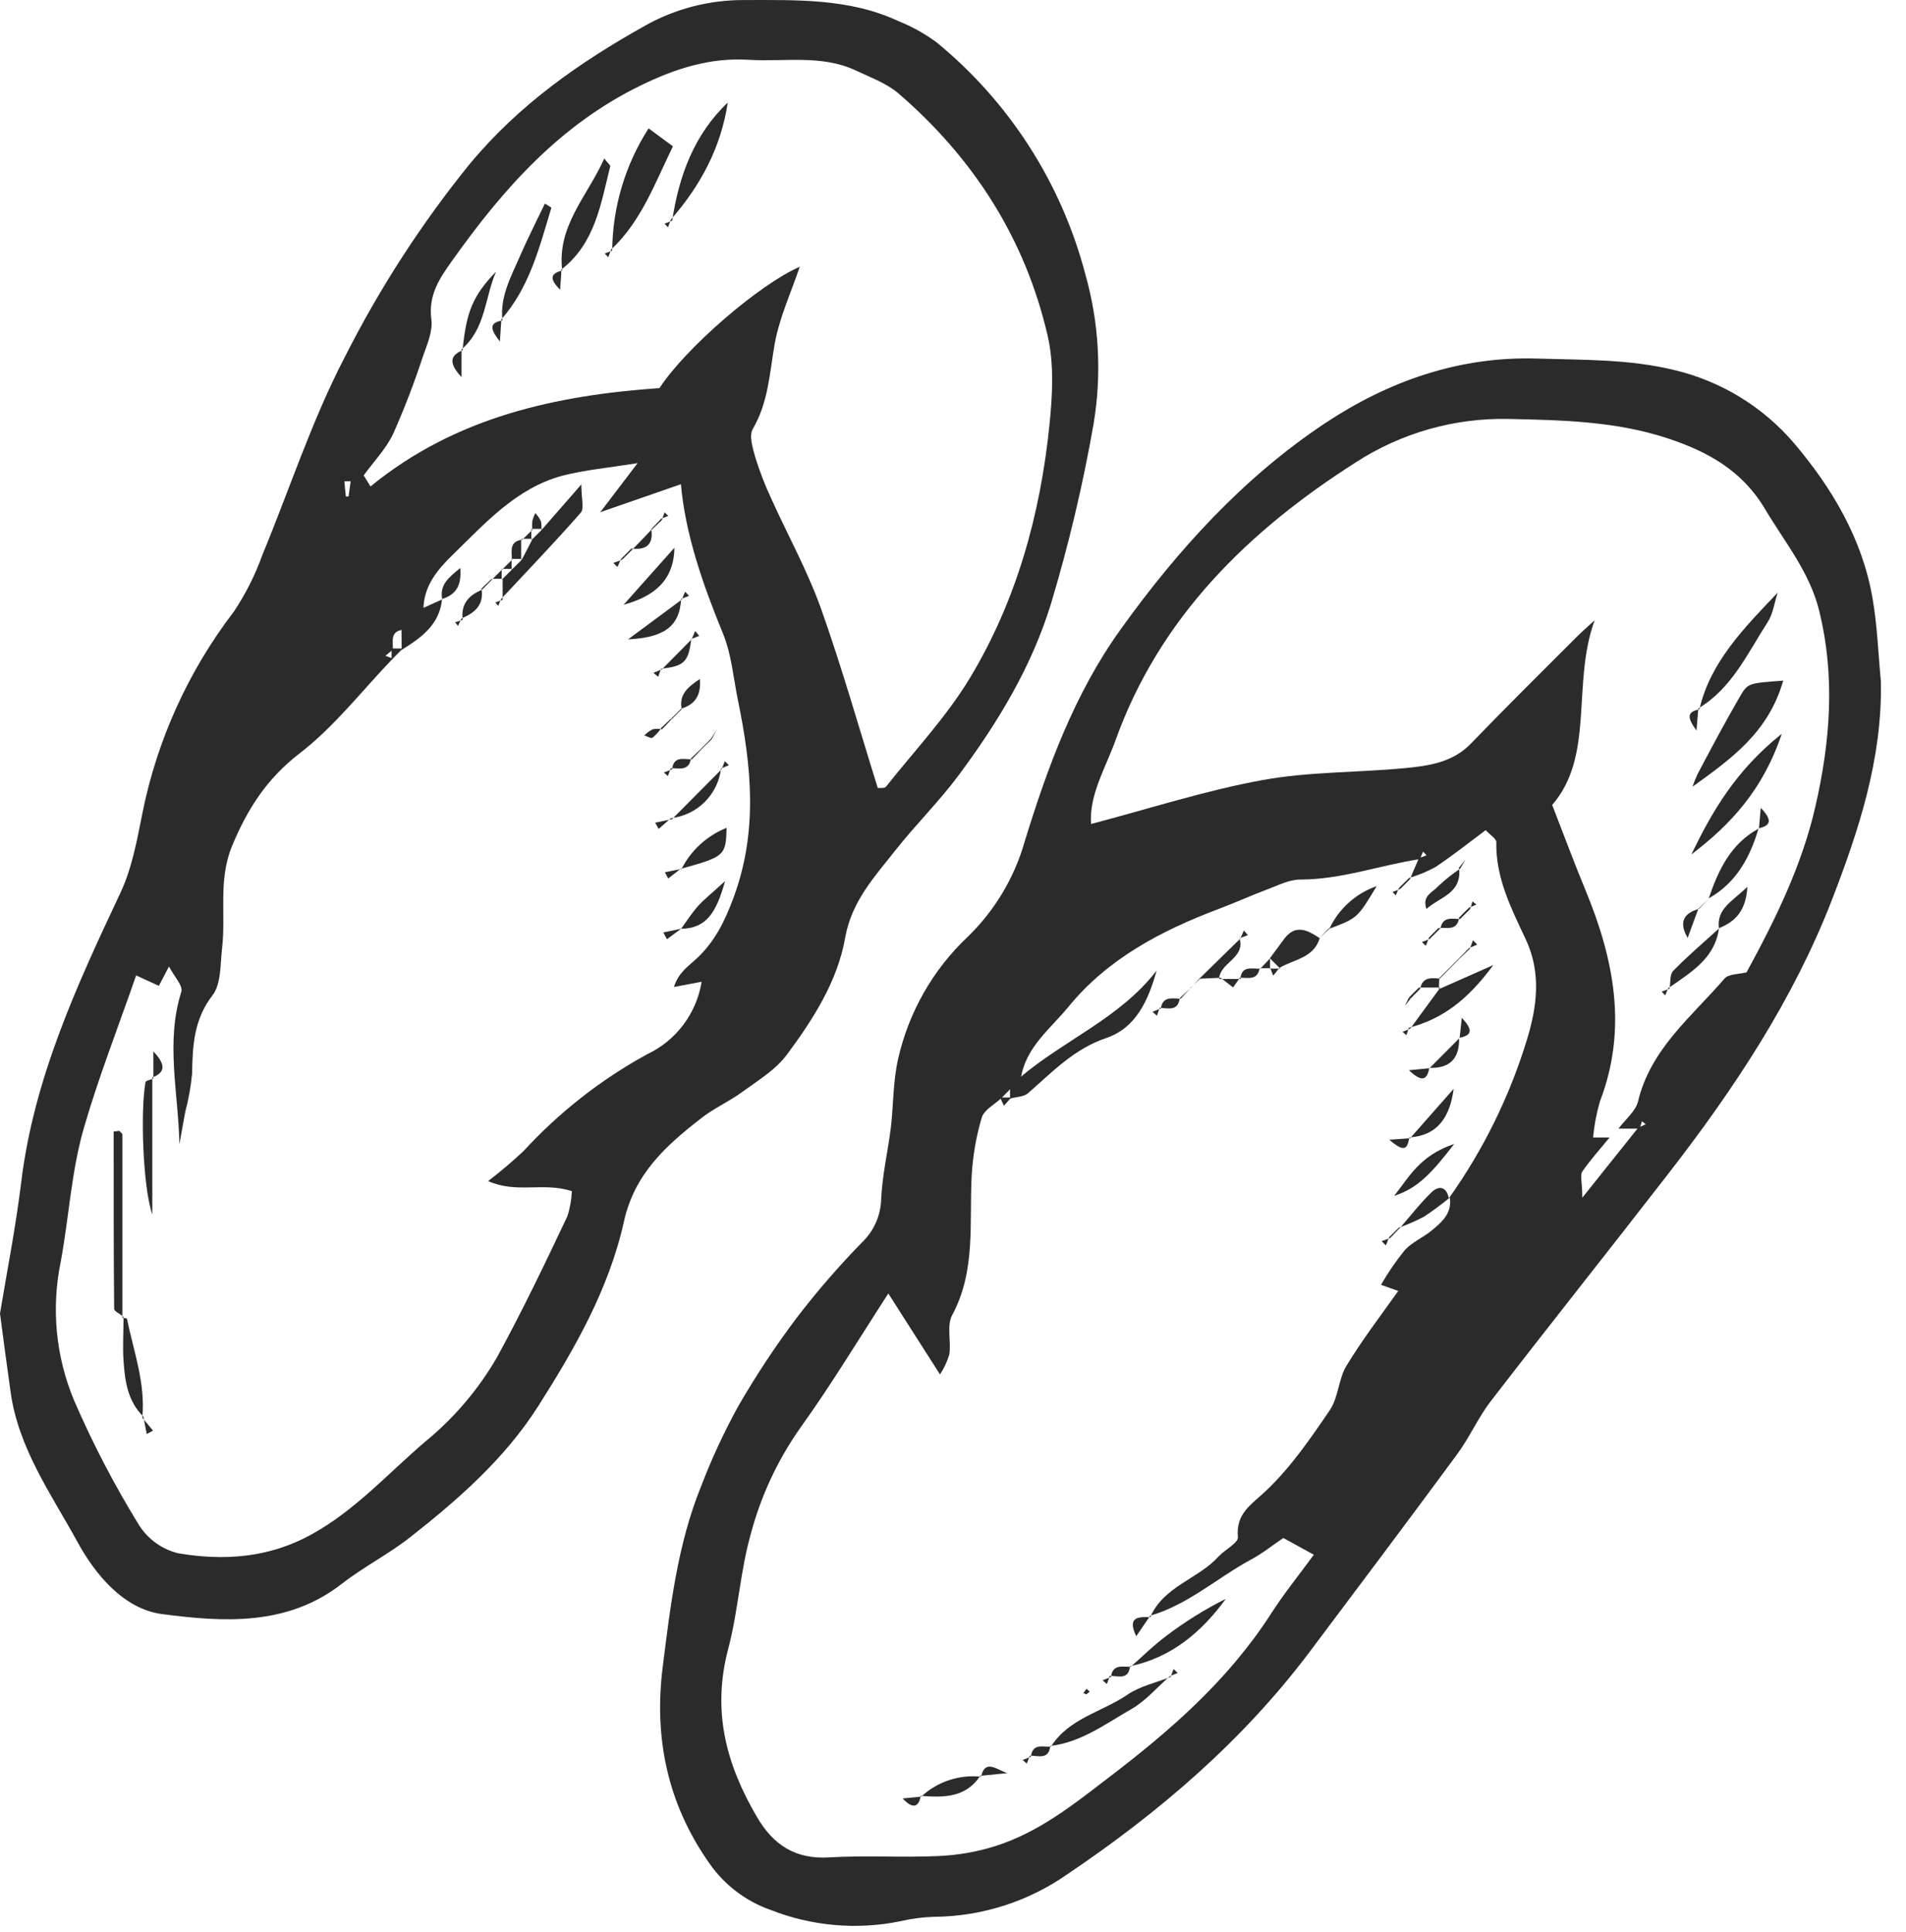 <?xml version="1.0" encoding="UTF-8"?> <svg xmlns="http://www.w3.org/2000/svg" width="74" height="75" viewBox="0 0 74 75" fill="none"> <path d="M73.026 26.469C73.079 29.461 72.171 32.234 71.118 34.951C69.616 38.819 67.341 42.25 64.811 45.518C62.512 48.486 60.173 51.423 57.88 54.397C57.382 55.045 57.049 55.82 56.557 56.481C54.673 59.04 52.76 61.58 50.853 64.122C48.249 67.585 45.011 70.358 41.434 72.768C39.921 73.825 38.123 74.4 36.278 74.417C35.832 74.428 35.389 74.486 34.955 74.589C33.264 74.934 31.509 74.779 29.904 74.144C28.945 73.805 28.118 73.173 27.539 72.337C25.896 70.006 25.388 67.432 25.729 64.723C26.026 62.358 26.306 59.961 27.216 57.712C27.622 56.651 28.099 55.62 28.645 54.624C29.341 53.413 30.113 52.247 30.954 51.132C31.733 50.119 32.57 49.152 33.463 48.238C33.925 47.798 34.194 47.193 34.211 46.555C34.254 45.613 34.476 44.682 34.592 43.74C34.69 42.867 34.669 42.004 34.87 41.108C35.28 39.296 36.219 37.647 37.569 36.372C38.613 35.361 39.374 34.094 39.775 32.697C40.664 29.802 41.712 26.937 43.503 24.442C45.72 21.349 48.278 18.537 51.44 16.434C53.879 14.815 56.636 13.823 59.687 13.921C61.475 13.976 63.269 13.939 65.018 14.37C66.82 14.8 68.44 15.789 69.645 17.196C71.121 18.934 72.306 20.916 72.701 23.231C72.888 24.302 72.923 25.392 73.026 26.469ZM39.251 42.253L38.865 42.645C38.6 42.888 38.204 43.092 38.116 43.388C37.901 44.113 37.771 44.861 37.727 45.616C37.624 47.452 37.902 49.32 36.968 51.058C36.748 51.465 36.936 52.079 36.857 52.584C36.775 52.859 36.653 53.121 36.495 53.36L34.489 50.217C33.264 52.108 32.227 53.831 31.05 55.463C30.18 56.707 29.536 58.094 29.147 59.561C28.735 61.024 28.655 62.569 28.274 64.008C27.631 66.442 28.198 68.506 29.388 70.541C30.015 71.615 30.87 72.189 32.185 72.11C33.597 72.025 35.023 72.123 36.439 72.057C37.195 72.025 37.943 71.893 38.664 71.665C40.32 71.136 41.656 70.078 43.032 69.019C45.437 67.189 47.675 65.239 49.334 62.67C49.842 61.876 50.429 61.151 51.009 60.36L49.826 59.709C49.424 59.974 49.032 60.302 48.577 60.543C47.255 61.257 46.117 62.31 44.633 62.733L44.664 62.768C45.194 61.575 46.516 61.305 47.31 60.429C47.556 60.164 48.08 59.9 48.061 59.678C47.977 58.738 48.591 58.413 49.162 57.868C50.117 56.96 50.884 55.844 51.63 54.746C51.964 54.254 51.964 53.545 52.273 53.029C52.882 52.026 53.596 51.09 54.287 50.119L53.617 49.881C53.887 49.411 54.194 48.964 54.533 48.542C54.819 48.224 55.258 48.044 55.591 47.767C55.99 47.441 56.385 47.089 56.287 46.486L56.239 46.539C57.59 44.647 58.622 42.547 59.295 40.322C59.657 39.123 59.861 37.8 59.237 36.467C58.684 35.29 58.065 34.086 58.094 32.694C58.094 32.557 57.85 32.414 57.681 32.229C57.02 32.721 56.387 33.226 55.718 33.67C55.395 33.844 55.054 33.983 54.702 34.086L54.742 34.126L55.088 33.316L55.385 33.208L55.252 33.062C55.21 33.16 55.17 33.258 55.128 33.353C53.575 33.591 52.08 34.147 50.48 34.147C50.062 34.147 49.636 34.366 49.225 34.52C48.58 34.763 47.95 35.049 47.305 35.292C45.082 36.131 43 37.226 41.484 39.086C40.788 39.935 39.815 40.658 39.632 41.877L39.251 42.253ZM63.66 43.817H62.838C63.102 43.462 63.504 43.142 63.597 42.758C64.086 40.716 65.679 39.475 66.949 37.996C67.116 37.803 67.534 37.822 67.809 37.75C68.931 35.692 69.96 33.602 70.486 31.295C71.058 28.787 71.256 26.294 70.64 23.752C70.269 22.215 69.296 21.056 68.523 19.757C67.65 18.286 66.332 17.548 64.79 17.032C62.766 16.355 60.687 16.312 58.581 16.265C56.473 16.218 54.399 16.808 52.63 17.955C48.482 20.601 45.029 23.956 43.315 28.728C42.926 29.808 42.278 30.861 42.36 31.99C44.627 31.395 46.784 30.694 48.995 30.289C50.802 29.956 52.675 29.998 54.517 29.824C55.451 29.734 56.39 29.615 57.115 28.861C58.456 27.469 59.832 26.112 61.197 24.744C61.427 24.514 61.673 24.302 61.912 24.082C61.012 26.543 61.925 29.337 60.263 31.25C60.732 32.453 61.12 33.506 61.549 34.541C62.658 37.221 63.205 39.93 62.115 42.766C61.983 43.222 61.895 43.688 61.851 44.161H62.491C62.139 44.594 61.758 45.013 61.433 45.483C61.335 45.629 61.433 45.894 61.433 46.499L63.602 43.782L63.896 43.647L63.748 43.531L63.66 43.817Z" fill="#2B2B2B"></path> <path d="M0 50.994C0.265 49.391 0.609 47.656 0.823 45.901C1.312 41.883 2.968 38.285 4.667 34.681C5.117 33.731 5.315 32.649 5.522 31.604C6.09 28.746 7.307 26.057 9.08 23.744C9.536 23.062 9.907 22.326 10.183 21.553C11.242 18.995 12.104 16.331 13.377 13.881C14.722 11.215 16.347 8.701 18.226 6.38C20.155 4.052 22.515 2.412 25.055 0.991C26.22 0.339 27.534 -0.001 28.87 0.002C30.917 0.002 32.957 -0.073 34.873 0.816C35.401 1.027 35.901 1.305 36.36 1.642C39.185 3.956 41.207 7.105 42.135 10.637C42.672 12.53 42.782 14.518 42.458 16.458C42.046 18.812 41.495 21.14 40.807 23.429C40.05 25.9 38.743 28.043 37.233 30.08C36.473 31.107 35.553 32.009 34.762 33.014C33.971 34.02 33.066 34.98 32.814 36.403C32.518 38.097 31.566 39.578 30.55 40.946C30.11 41.539 29.417 41.954 28.806 42.401C28.296 42.774 27.703 43.033 27.219 43.417C25.856 44.475 24.634 45.571 24.224 47.423C23.645 50.039 22.314 52.365 20.885 54.608C19.594 56.632 17.805 58.201 15.938 59.67C15.096 60.334 14.123 60.826 13.276 61.484C11.159 63.138 8.675 62.977 6.294 62.664C4.805 62.471 3.688 61.117 3.008 59.863C1.992 58.011 0.698 56.209 0.407 54.005C0.272 53.058 0.148 52.116 0 50.994ZM16.022 24.056L15.633 24.448C15.133 24.522 15.268 24.908 15.252 25.22L14.964 25.461L15.252 25.567C14.056 26.81 12.982 28.212 11.628 29.252C10.353 30.234 9.601 31.419 9.009 32.845C8.464 34.168 8.776 35.491 8.622 36.813C8.551 37.435 8.591 38.195 8.252 38.639C7.522 39.584 7.477 40.599 7.458 41.687C7.411 42.184 7.323 42.676 7.194 43.158C7.114 43.578 7.043 44.002 6.966 44.422C6.926 42.438 6.421 40.454 7.04 38.504C7.112 38.271 6.76 37.906 6.561 37.523L6.167 38.274L5.286 37.869C4.585 39.888 3.831 41.809 3.259 43.782C2.767 45.478 2.677 47.275 2.355 48.999C1.986 50.797 2.166 52.663 2.871 54.357C3.596 56.036 4.443 57.66 5.402 59.217C5.748 59.759 6.289 60.148 6.913 60.302C8.68 60.603 10.427 60.487 12.075 59.582C13.787 58.643 15.067 57.201 16.517 55.963C17.639 55.044 18.585 53.929 19.308 52.672C20.279 50.894 21.16 49.055 22.025 47.227C22.129 46.91 22.189 46.579 22.203 46.245C21.102 45.883 20.057 46.349 18.951 45.854C19.429 45.488 19.888 45.099 20.327 44.687C21.71 43.182 23.33 41.913 25.123 40.93C25.679 40.669 26.162 40.276 26.531 39.785C26.899 39.294 27.143 38.721 27.24 38.115L26.166 38.319C26.33 37.776 26.708 37.525 27.031 37.229C27.743 36.573 28.142 35.769 28.486 34.832C29.433 32.266 29.177 29.744 28.65 27.183C28.473 26.326 28.404 25.421 28.079 24.62C27.285 22.688 26.608 20.741 26.436 18.799L23.306 19.884L24.756 17.979C23.615 18.164 22.697 18.244 21.824 18.471C20.033 18.958 18.829 20.323 17.562 21.553C16.967 22.135 16.44 22.77 16.44 23.67L16.022 24.056ZM34.079 30.591C34.161 30.591 34.344 30.612 34.399 30.541C35.505 29.149 36.743 27.834 37.656 26.323C39.468 23.315 40.392 19.974 40.746 16.484C40.863 15.341 40.929 14.127 40.672 13.024C39.804 9.269 37.801 6.145 34.891 3.634C34.428 3.235 33.804 3.01 33.238 2.742C31.915 2.113 30.47 2.406 29.076 2.322C27.568 2.227 26.219 2.663 24.877 3.317C21.724 4.851 19.515 7.356 17.541 10.14C17.051 10.828 16.625 11.463 16.747 12.407C16.808 12.867 16.578 13.386 16.414 13.854C16.082 14.868 15.699 15.864 15.266 16.839C14.988 17.429 14.506 17.921 14.12 18.458L14.385 18.886C17.702 16.172 21.615 15.349 25.605 15.066C26.642 13.479 29.52 11.015 31.05 10.357C30.716 11.349 30.256 12.336 30.073 13.373C29.878 14.497 29.83 15.624 29.227 16.653C29.073 16.918 29.227 17.402 29.325 17.759C29.494 18.302 29.699 18.832 29.939 19.347C30.584 20.775 31.349 22.159 31.875 23.627C32.687 25.911 33.349 28.257 34.079 30.591ZM13.615 18.685H13.371C13.39 18.881 13.403 19.077 13.427 19.273C13.462 19.277 13.498 19.277 13.533 19.273C13.564 19.069 13.588 18.876 13.615 18.683V18.685Z" fill="#2B2B2B"></path> <path d="M39.214 42.65V42.227L39.598 41.835C41.302 40.38 43.484 39.531 44.905 37.681C44.59 38.816 44.111 39.906 42.953 40.298C41.691 40.724 40.857 41.621 39.913 42.441C39.749 42.587 39.452 42.584 39.214 42.65Z" fill="#2B2B2B"></path> <path d="M45.418 65.075C44.926 65.506 44.487 66.03 43.929 66.35C42.926 66.921 41.976 67.646 40.773 67.784L40.802 67.813C41.495 66.707 42.786 66.469 43.775 65.792C44.262 65.458 44.887 65.326 45.447 65.104L45.418 65.075Z" fill="#2B2B2B"></path> <path d="M43.897 64.712C44.352 64.313 44.786 63.881 45.27 63.519C45.997 62.965 46.775 62.48 47.593 62.072C46.646 63.368 45.477 64.355 43.873 64.688L43.897 64.712Z" fill="#2B2B2B"></path> <path d="M54.752 39.935L55.916 38.348L55.861 38.404L57.977 37.467C56.977 38.827 55.993 39.562 54.707 39.898L54.752 39.935Z" fill="#2B2B2B"></path> <path d="M51.236 36.427C51.003 37.197 50.234 37.242 49.675 37.576L49.715 37.613L49.302 37.203C49.477 36.964 49.657 36.729 49.831 36.488C50.279 35.853 50.76 36.102 51.247 36.43L51.236 36.427Z" fill="#2B2B2B"></path> <path d="M54.128 46.425C54.684 45.74 55.102 44.864 56.459 44.412C55.647 45.46 55.078 46.129 54.128 46.425Z" fill="#2B2B2B"></path> <path d="M54.744 44.193L56.438 42.272C56.297 43.33 55.848 44.087 54.71 44.158L54.744 44.193Z" fill="#2B2B2B"></path> <path d="M51.623 36.038C51.803 35.658 52.058 35.318 52.371 35.038C52.685 34.757 53.051 34.541 53.448 34.403C52.702 35.644 52.702 35.644 51.63 36.049L51.623 36.038Z" fill="#2B2B2B"></path> <path d="M54.353 47.672C54.763 47.203 55.147 46.703 55.596 46.272C55.887 46.007 56.173 46.087 56.252 46.537L56.3 46.484C55.976 46.752 55.637 47.002 55.287 47.235C54.977 47.398 54.656 47.539 54.326 47.656L54.353 47.672Z" fill="#2B2B2B"></path> <path d="M56.649 33.702C56.763 34.697 55.88 34.827 55.382 35.29C55.2 34.779 55.615 34.649 55.821 34.422C56.089 34.166 56.378 33.934 56.686 33.729L56.649 33.702Z" fill="#2B2B2B"></path> <path d="M47.389 37.959L46.596 37.996L46.58 37.98L48.146 36.449L48.125 36.43C48.358 37.205 47.352 37.364 47.331 38.017L47.389 37.959Z" fill="#2B2B2B"></path> <path d="M35.767 69.75C36.077 69.463 36.444 69.245 36.845 69.112C37.245 68.978 37.67 68.933 38.09 68.977L38.058 68.943C37.487 69.808 36.619 69.787 35.738 69.721L35.767 69.75Z" fill="#2B2B2B"></path> <path d="M56.649 40.3C56.67 41.094 56.287 41.491 55.483 41.457L55.498 41.473L56.657 40.309L56.649 40.3Z" fill="#2B2B2B"></path> <path d="M35.748 69.721C35.606 70.514 35.05 69.816 35.045 69.821L35.778 69.75L35.748 69.721Z" fill="#2B2B2B"></path> <path d="M44.643 62.747L44.114 63.524C43.738 62.731 44.238 62.778 44.686 62.781L44.643 62.747Z" fill="#2B2B2B"></path> <path d="M38.09 68.977C38.251 68.244 38.757 68.752 39.119 68.837L38.061 68.943L38.09 68.977Z" fill="#2B2B2B"></path> <path d="M56.649 35.636C56.575 36.128 56.2 36.017 55.88 36.02L55.924 36.062C56.001 35.567 56.374 35.673 56.7 35.681L56.649 35.636Z" fill="#2B2B2B"></path> <path d="M48.905 37.578C48.829 38.084 48.44 37.949 48.112 37.959L48.157 38.004C48.204 37.475 48.604 37.62 48.919 37.607L48.905 37.578Z" fill="#2B2B2B"></path> <path d="M47.339 38.007H48.183L48.138 37.962L47.874 38.335L47.389 37.959L47.339 38.007Z" fill="#2B2B2B"></path> <path d="M55.916 38.34H55.088L55.139 38.388C55.223 37.93 55.562 37.964 55.898 37.991L55.88 37.97C55.88 38.113 55.866 38.253 55.861 38.396L55.916 38.34Z" fill="#2B2B2B"></path> <path d="M45.067 39.16C45.141 38.663 45.514 38.766 45.839 38.774L45.802 38.753C45.733 39.282 45.344 39.131 45.024 39.131L45.067 39.16Z" fill="#2B2B2B"></path> <path d="M56.668 40.309C56.692 40.084 56.718 39.861 56.755 39.515C57.176 39.962 57.176 40.195 56.66 40.29L56.668 40.309Z" fill="#2B2B2B"></path> <path d="M55.493 41.457C55.398 41.986 55.165 41.986 54.7 41.549L55.493 41.473V41.457Z" fill="#2B2B2B"></path> <path d="M54.71 44.158C54.647 44.753 54.385 44.626 53.938 44.248L54.731 44.192L54.71 44.158Z" fill="#2B2B2B"></path> <path d="M43.133 65.106C43.196 64.604 43.572 64.71 43.897 64.712L43.873 64.689C43.815 65.241 43.405 65.056 43.08 65.064L43.133 65.106Z" fill="#2B2B2B"></path> <path d="M40.775 67.784C40.72 68.332 40.312 68.157 39.981 68.162L40.024 68.205C40.085 67.675 40.476 67.824 40.794 67.813L40.775 67.784Z" fill="#2B2B2B"></path> <path d="M56.681 33.739L56.898 33.369L56.633 33.702L56.681 33.739Z" fill="#2B2B2B"></path> <path d="M54.707 34.086L54.316 34.47L54.364 34.514L54.747 34.126L54.707 34.086Z" fill="#2B2B2B"></path> <path d="M54.316 34.469C54.276 34.567 54.234 34.663 54.191 34.761L54.065 34.631L54.363 34.514L54.316 34.469Z" fill="#2B2B2B"></path> <path d="M57.078 35.292L57.168 34.998L57.321 35.118L57.028 35.242L57.078 35.292Z" fill="#2B2B2B"></path> <path d="M57.028 35.242L56.636 35.636L56.686 35.681L57.078 35.292L57.028 35.242Z" fill="#2B2B2B"></path> <path d="M48.154 36.441C48.202 36.337 48.247 36.232 48.294 36.126L48.448 36.306L48.133 36.422L48.154 36.441Z" fill="#2B2B2B"></path> <path d="M51.623 36.049L51.226 36.427L51.604 36.031L51.623 36.049Z" fill="#2B2B2B"></path> <path d="M55.856 36.02L55.469 36.409L55.512 36.449L55.901 36.062L55.856 36.02Z" fill="#2B2B2B"></path> <path d="M55.48 36.409L55.356 36.721L55.205 36.573L55.522 36.448L55.48 36.409Z" fill="#2B2B2B"></path> <path d="M57.065 36.832C57.107 36.724 57.149 36.615 57.189 36.504L57.353 36.673L57.038 36.803L57.065 36.832Z" fill="#2B2B2B"></path> <path d="M56.67 37.213L57.065 36.832L57.038 36.803L56.655 37.197L56.67 37.213Z" fill="#2B2B2B"></path> <path d="M48.932 37.607L49.308 37.208V37.61L49.329 37.589H48.919L48.932 37.607Z" fill="#2B2B2B"></path> <path d="M56.284 37.602L56.67 37.213L56.655 37.197L56.268 37.584L56.284 37.602Z" fill="#2B2B2B"></path> <path d="M49.675 37.575L49.432 37.877L49.316 37.583L49.294 37.605H49.715L49.675 37.575Z" fill="#2B2B2B"></path> <path d="M56.268 37.584L55.88 37.97L55.898 37.991L56.284 37.602L56.268 37.584Z" fill="#2B2B2B"></path> <path d="M46.212 38.372C46.337 38.237 46.461 38.107 46.588 37.972L46.604 37.988L46.204 38.364L46.212 38.372Z" fill="#2B2B2B"></path> <path d="M45.839 38.774L46.212 38.372L45.802 38.753L45.839 38.774Z" fill="#2B2B2B"></path> <path d="M55.088 38.34L54.702 38.726L54.755 38.777L55.139 38.388L55.088 38.34Z" fill="#2B2B2B"></path> <path d="M54.702 38.727L54.543 39.049L54.755 38.785L54.702 38.727Z" fill="#2B2B2B"></path> <path d="M45.024 39.118C44.99 39.224 44.955 39.33 44.918 39.435L44.744 39.282L45.066 39.152L45.024 39.118Z" fill="#2B2B2B"></path> <path d="M54.702 39.89C54.67 39.991 54.636 40.089 54.604 40.189L54.453 40.06L54.752 39.935L54.702 39.89Z" fill="#2B2B2B"></path> <path d="M38.831 42.608H39.262L38.979 42.928C38.923 42.817 38.878 42.721 38.831 42.608Z" fill="#2B2B2B"></path> <path d="M53.972 48.066L54.353 47.671L54.326 47.648L53.935 48.031L53.972 48.066Z" fill="#2B2B2B"></path> <path d="M53.935 48.031L53.805 48.351L53.641 48.187L53.972 48.066L53.935 48.031Z" fill="#2B2B2B"></path> <path d="M45.447 65.104L45.564 64.797L45.723 64.95L45.418 65.075L45.447 65.104Z" fill="#2B2B2B"></path> <path d="M43.088 65.064C43.05 65.17 43.011 65.273 42.974 65.379L42.807 65.234L43.133 65.106L43.088 65.064Z" fill="#2B2B2B"></path> <path d="M42.178 65.781L42.061 65.731L42.183 65.564L42.307 65.675L42.178 65.781Z" fill="#2B2B2B"></path> <path d="M39.981 68.162C39.944 68.266 39.905 68.366 39.865 68.469L39.706 68.326L40.024 68.205L39.981 68.162Z" fill="#2B2B2B"></path> <path d="M69.232 26.424C68.658 28.445 67.198 29.469 65.711 30.543C65.767 30.377 65.833 30.213 65.907 30.054C66.436 29.054 66.965 28.051 67.539 27.067C67.856 26.509 67.883 26.525 69.232 26.424Z" fill="#2B2B2B"></path> <path d="M65.666 33.173C66.475 31.504 67.388 29.914 69.177 28.488C68.439 30.683 67.179 32.02 65.666 33.173Z" fill="#2B2B2B"></path> <path d="M65.978 27.54C66.407 25.688 67.729 24.366 69.018 23.008C68.891 23.392 68.841 23.826 68.629 24.154C67.849 25.36 67.245 26.72 65.936 27.503L65.978 27.54Z" fill="#2B2B2B"></path> <path d="M68.274 32.165C67.944 33.295 67.399 34.282 66.341 34.877C66.716 33.779 67.19 32.76 68.28 32.168L68.274 32.165Z" fill="#2B2B2B"></path> <path d="M64.819 38.388C64.864 38.15 64.819 37.832 64.967 37.687C65.526 37.112 66.142 36.591 66.737 36.049C66.573 37.229 65.634 37.753 64.785 38.356L64.819 38.388Z" fill="#2B2B2B"></path> <path d="M66.737 36.049C66.634 35.274 67.266 34.991 67.841 34.43C67.79 35.34 67.391 35.779 66.727 36.038L66.737 36.049Z" fill="#2B2B2B"></path> <path d="M65.946 35.258C65.803 35.644 65.663 36.028 65.523 36.414C65.145 35.758 65.415 35.44 65.967 35.282L65.946 35.258Z" fill="#2B2B2B"></path> <path d="M65.936 27.503C65.917 27.728 65.901 27.953 65.867 28.363C65.494 27.858 65.496 27.63 65.978 27.541L65.936 27.503Z" fill="#2B2B2B"></path> <path d="M68.29 32.178C68.311 31.948 68.33 31.721 68.362 31.363C68.806 31.826 68.769 32.054 68.277 32.157L68.29 32.178Z" fill="#2B2B2B"></path> <path d="M65.967 35.282L66.348 34.888L65.954 35.268L65.967 35.282Z" fill="#2B2B2B"></path> <path d="M64.774 38.346L64.647 38.647L64.515 38.494L64.819 38.388L64.774 38.346Z" fill="#2B2B2B"></path> <path d="M62.888 43.761L62.446 44.203L62.888 43.761Z" fill="#2B2B2B"></path> <path d="M19.515 23.289C19.515 23.024 19.515 22.744 19.515 22.471L19.48 22.508L19.903 22.085L19.866 22.122C20.009 21.982 20.149 21.839 20.29 21.699L20.255 21.736C20.398 21.471 20.538 21.191 20.679 20.918L20.639 20.961L21.073 20.532L21.028 20.574L22.57 18.807C22.57 19.357 22.689 19.744 22.549 19.902C21.554 21.04 20.504 22.13 19.472 23.236L19.515 23.289Z" fill="#2B2B2B"></path> <path d="M4.794 51.121C4.667 51.016 4.432 50.912 4.432 50.806C4.41 48.513 4.413 46.219 4.413 43.928C4.556 43.928 4.609 43.891 4.633 43.909C4.656 43.928 4.752 44.002 4.752 44.052C4.752 46.419 4.752 48.788 4.752 51.158L4.794 51.121Z" fill="#2B2B2B"></path> <path d="M5.913 41.835V47.15C5.54 46.057 5.45 43.105 5.649 42.017C5.649 41.954 5.844 41.922 5.95 41.875L5.913 41.835Z" fill="#2B2B2B"></path> <path d="M26.184 21.265C26.163 22.588 25.335 23.167 24.211 23.479L26.184 21.265Z" fill="#2B2B2B"></path> <path d="M4.746 51.169C4.81 51.169 4.924 51.169 4.929 51.203C5.193 52.473 5.654 53.712 5.524 55.04L5.567 54.997C4.961 54.407 4.85 53.627 4.797 52.846C4.757 52.275 4.797 51.696 4.797 51.121L4.746 51.169Z" fill="#2B2B2B"></path> <path d="M26.467 33.726C26.837 33.003 27.456 32.439 28.211 32.139C28.182 33.218 28.137 33.258 26.449 33.726H26.467Z" fill="#2B2B2B"></path> <path d="M27.994 29.837C27.935 30.33 27.71 30.789 27.357 31.139C27.004 31.489 26.543 31.709 26.049 31.763L26.092 31.803L28.02 29.861L27.994 29.837Z" fill="#2B2B2B"></path> <path d="M15.588 24.4L15.983 24.016L16.369 23.63L17.163 23.273V23.257C17.067 24.257 16.35 24.76 15.594 25.231L15.588 24.4Z" fill="#2B2B2B"></path> <path d="M26.444 23.252C26.388 24.363 25.729 24.752 24.383 24.823L26.47 23.278L26.444 23.252Z" fill="#2B2B2B"></path> <path d="M26.457 36.041C26.666 35.755 26.856 35.451 27.092 35.186C27.327 34.922 27.584 34.726 28.15 34.208C27.803 35.464 27.409 36.036 26.454 36.059L26.457 36.041Z" fill="#2B2B2B"></path> <path d="M26.838 24.807C26.732 25.688 26.573 25.866 25.668 25.961L25.698 25.987L26.851 24.821L26.838 24.807Z" fill="#2B2B2B"></path> <path d="M26.467 27.535C26.356 26.974 26.684 26.683 27.174 26.36C27.227 27.024 26.965 27.352 26.449 27.514L26.467 27.535Z" fill="#2B2B2B"></path> <path d="M17.967 24.064C17.88 23.45 18.202 23.106 18.726 22.892L18.694 22.858C18.798 23.49 18.43 23.794 17.914 24.011L17.967 24.064Z" fill="#2B2B2B"></path> <path d="M17.171 23.273C17.059 22.712 17.401 22.434 17.869 22.053C17.932 22.77 17.671 23.096 17.157 23.257L17.171 23.273Z" fill="#2B2B2B"></path> <path d="M24.541 21.344C24.806 21.08 25.052 20.815 25.306 20.55L25.285 20.529C25.38 21.148 25.089 21.371 24.491 21.294L24.541 21.344Z" fill="#2B2B2B"></path> <path d="M5.955 41.875V40.817C6.302 41.2 6.553 41.589 5.913 41.83L5.955 41.875Z" fill="#2B2B2B"></path> <path d="M20.668 20.572C20.657 20.456 20.657 20.34 20.668 20.225C20.696 20.119 20.734 20.017 20.782 19.918C20.869 20.012 20.943 20.118 21.001 20.233C21.025 20.345 21.029 20.461 21.015 20.574L21.06 20.532H20.626L20.668 20.572Z" fill="#2B2B2B"></path> <path d="M19.874 21.728C19.874 21.402 19.761 21.024 20.266 20.955L20.234 20.924V21.736L20.268 21.699H19.851L19.874 21.728Z" fill="#2B2B2B"></path> <path d="M25.663 28.281C25.57 28.416 25.459 28.537 25.332 28.641C25.272 28.678 25.123 28.585 25.015 28.554C25.11 28.457 25.22 28.376 25.34 28.313C25.461 28.291 25.585 28.291 25.705 28.313L25.663 28.281Z" fill="#2B2B2B"></path> <path d="M26.827 29.445C26.748 29.945 26.369 29.826 26.047 29.821L26.094 29.869C26.153 29.34 26.541 29.48 26.862 29.48L26.827 29.445Z" fill="#2B2B2B"></path> <path d="M26.049 31.763L25.573 32.181L25.436 31.938L26.092 31.803L26.049 31.763Z" fill="#2B2B2B"></path> <path d="M26.449 33.71L25.944 34.107L25.814 33.864L26.467 33.731L26.449 33.71Z" fill="#2B2B2B"></path> <path d="M26.459 36.046L25.893 36.464L25.753 36.2L26.457 36.054L26.459 36.046Z" fill="#2B2B2B"></path> <path d="M5.524 55.04L5.942 55.54L5.696 55.672C5.654 55.447 5.612 55.222 5.567 54.997L5.524 55.04Z" fill="#2B2B2B"></path> <path d="M25.695 20.186C25.732 20.088 25.769 19.99 25.803 19.892L25.946 20.027L25.652 20.146L25.695 20.186Z" fill="#2B2B2B"></path> <path d="M25.663 20.146L25.285 20.543L25.306 20.564L25.705 20.185L25.663 20.146Z" fill="#2B2B2B"></path> <path d="M20.276 20.955L20.665 20.572L20.628 20.535V20.961L20.668 20.918H20.245L20.276 20.955Z" fill="#2B2B2B"></path> <path d="M24.502 21.307L24.115 21.696L24.152 21.733L24.541 21.344L24.502 21.307Z" fill="#2B2B2B"></path> <path d="M19.499 22.111L19.885 21.728L19.861 21.704C19.861 21.844 19.861 21.982 19.861 22.122L19.898 22.085H19.483L19.499 22.111Z" fill="#2B2B2B"></path> <path d="M24.107 21.696L23.975 22.014L23.811 21.855L24.145 21.733L24.107 21.696Z" fill="#2B2B2B"></path> <path d="M19.504 22.471H19.089L19.11 22.492L19.499 22.104L19.477 22.085V22.5L19.504 22.471Z" fill="#2B2B2B"></path> <path d="M19.081 22.479L18.686 22.858L18.718 22.892C18.848 22.762 18.983 22.627 19.102 22.5L19.081 22.479Z" fill="#2B2B2B"></path> <path d="M26.47 23.278C26.512 23.175 26.557 23.072 26.602 22.969L26.75 23.135L26.444 23.252L26.47 23.278Z" fill="#2B2B2B"></path> <path d="M19.462 23.236L19.343 23.522L19.232 23.387L19.515 23.289L19.462 23.236Z" fill="#2B2B2B"></path> <path d="M17.914 24.011L17.782 24.302L17.671 24.157L17.967 24.064L17.914 24.011Z" fill="#2B2B2B"></path> <path d="M26.851 24.821C26.899 24.712 26.946 24.606 26.991 24.498L27.147 24.688L26.838 24.807L26.851 24.821Z" fill="#2B2B2B"></path> <path d="M15.202 25.617V25.175H15.641L15.202 25.617Z" fill="#2B2B2B"></path> <path d="M25.668 25.961C25.631 26.067 25.592 26.17 25.552 26.276L25.369 26.122L25.698 25.987L25.668 25.961Z" fill="#2B2B2B"></path> <path d="M26.449 27.514L26.06 27.9L26.081 27.921L26.467 27.535L26.449 27.514Z" fill="#2B2B2B"></path> <path d="M25.695 28.321C25.819 28.189 25.959 28.056 26.07 27.921L26.049 27.9L25.652 28.281L25.695 28.321Z" fill="#2B2B2B"></path> <path d="M27.631 28.699L27.835 28.313L27.608 28.675L27.631 28.699Z" fill="#2B2B2B"></path> <path d="M27.24 29.083L27.631 28.699L27.608 28.675L27.224 29.064L27.24 29.083Z" fill="#2B2B2B"></path> <path d="M27.224 29.064L26.827 29.445L26.862 29.48L27.24 29.083L27.224 29.064Z" fill="#2B2B2B"></path> <path d="M28.02 29.861L28.14 29.551L28.298 29.707L27.994 29.837L28.02 29.861Z" fill="#2B2B2B"></path> <path d="M26.047 29.821L25.928 30.128L25.774 29.99L26.094 29.869L26.047 29.821Z" fill="#2B2B2B"></path> <path d="M23.769 9.73C23.782 8.046 24.272 6.4 25.182 4.983L26.126 5.682C25.42 7.124 24.898 8.592 23.727 9.687L23.769 9.73Z" fill="#2B2B2B"></path> <path d="M21.829 10.502C21.615 8.769 22.806 7.624 23.459 6.153C23.618 6.357 23.703 6.417 23.692 6.454C23.327 7.917 23.105 9.452 21.793 10.465L21.829 10.502Z" fill="#2B2B2B"></path> <path d="M26.097 8.571C26.362 6.822 26.944 5.229 28.256 3.981C27.991 5.73 27.198 7.206 26.047 8.523L26.097 8.571Z" fill="#2B2B2B"></path> <path d="M19.509 12.442C19.401 11.521 19.84 10.746 20.184 9.952C20.483 9.264 20.824 8.597 21.155 7.904C21.258 7.973 21.419 8.05 21.404 8.076C20.943 9.6 20.557 11.159 19.464 12.399L19.509 12.442Z" fill="#2B2B2B"></path> <path d="M17.959 13.6C18.104 12.116 18.351 11.484 19.258 10.547C18.819 11.555 18.861 12.761 17.919 13.563L17.959 13.6Z" fill="#2B2B2B"></path> <path d="M17.919 13.563V14.643C17.554 14.241 17.337 13.849 17.959 13.6L17.919 13.563Z" fill="#2B2B2B"></path> <path d="M21.793 10.465C21.793 10.69 21.766 10.915 21.747 11.246C21.311 10.82 21.38 10.613 21.829 10.502L21.793 10.465Z" fill="#2B2B2B"></path> <path d="M19.464 12.399C19.451 12.629 19.435 12.857 19.409 13.259C19.017 12.764 18.993 12.529 19.509 12.441L19.464 12.399Z" fill="#2B2B2B"></path> <path d="M26.047 8.523C26.01 8.626 25.97 8.727 25.933 8.827L25.801 8.682L26.097 8.571L26.047 8.523Z" fill="#2B2B2B"></path> <path d="M23.727 9.687L23.615 9.989L23.48 9.843L23.769 9.73L23.727 9.687Z" fill="#2B2B2B"></path> </svg> 